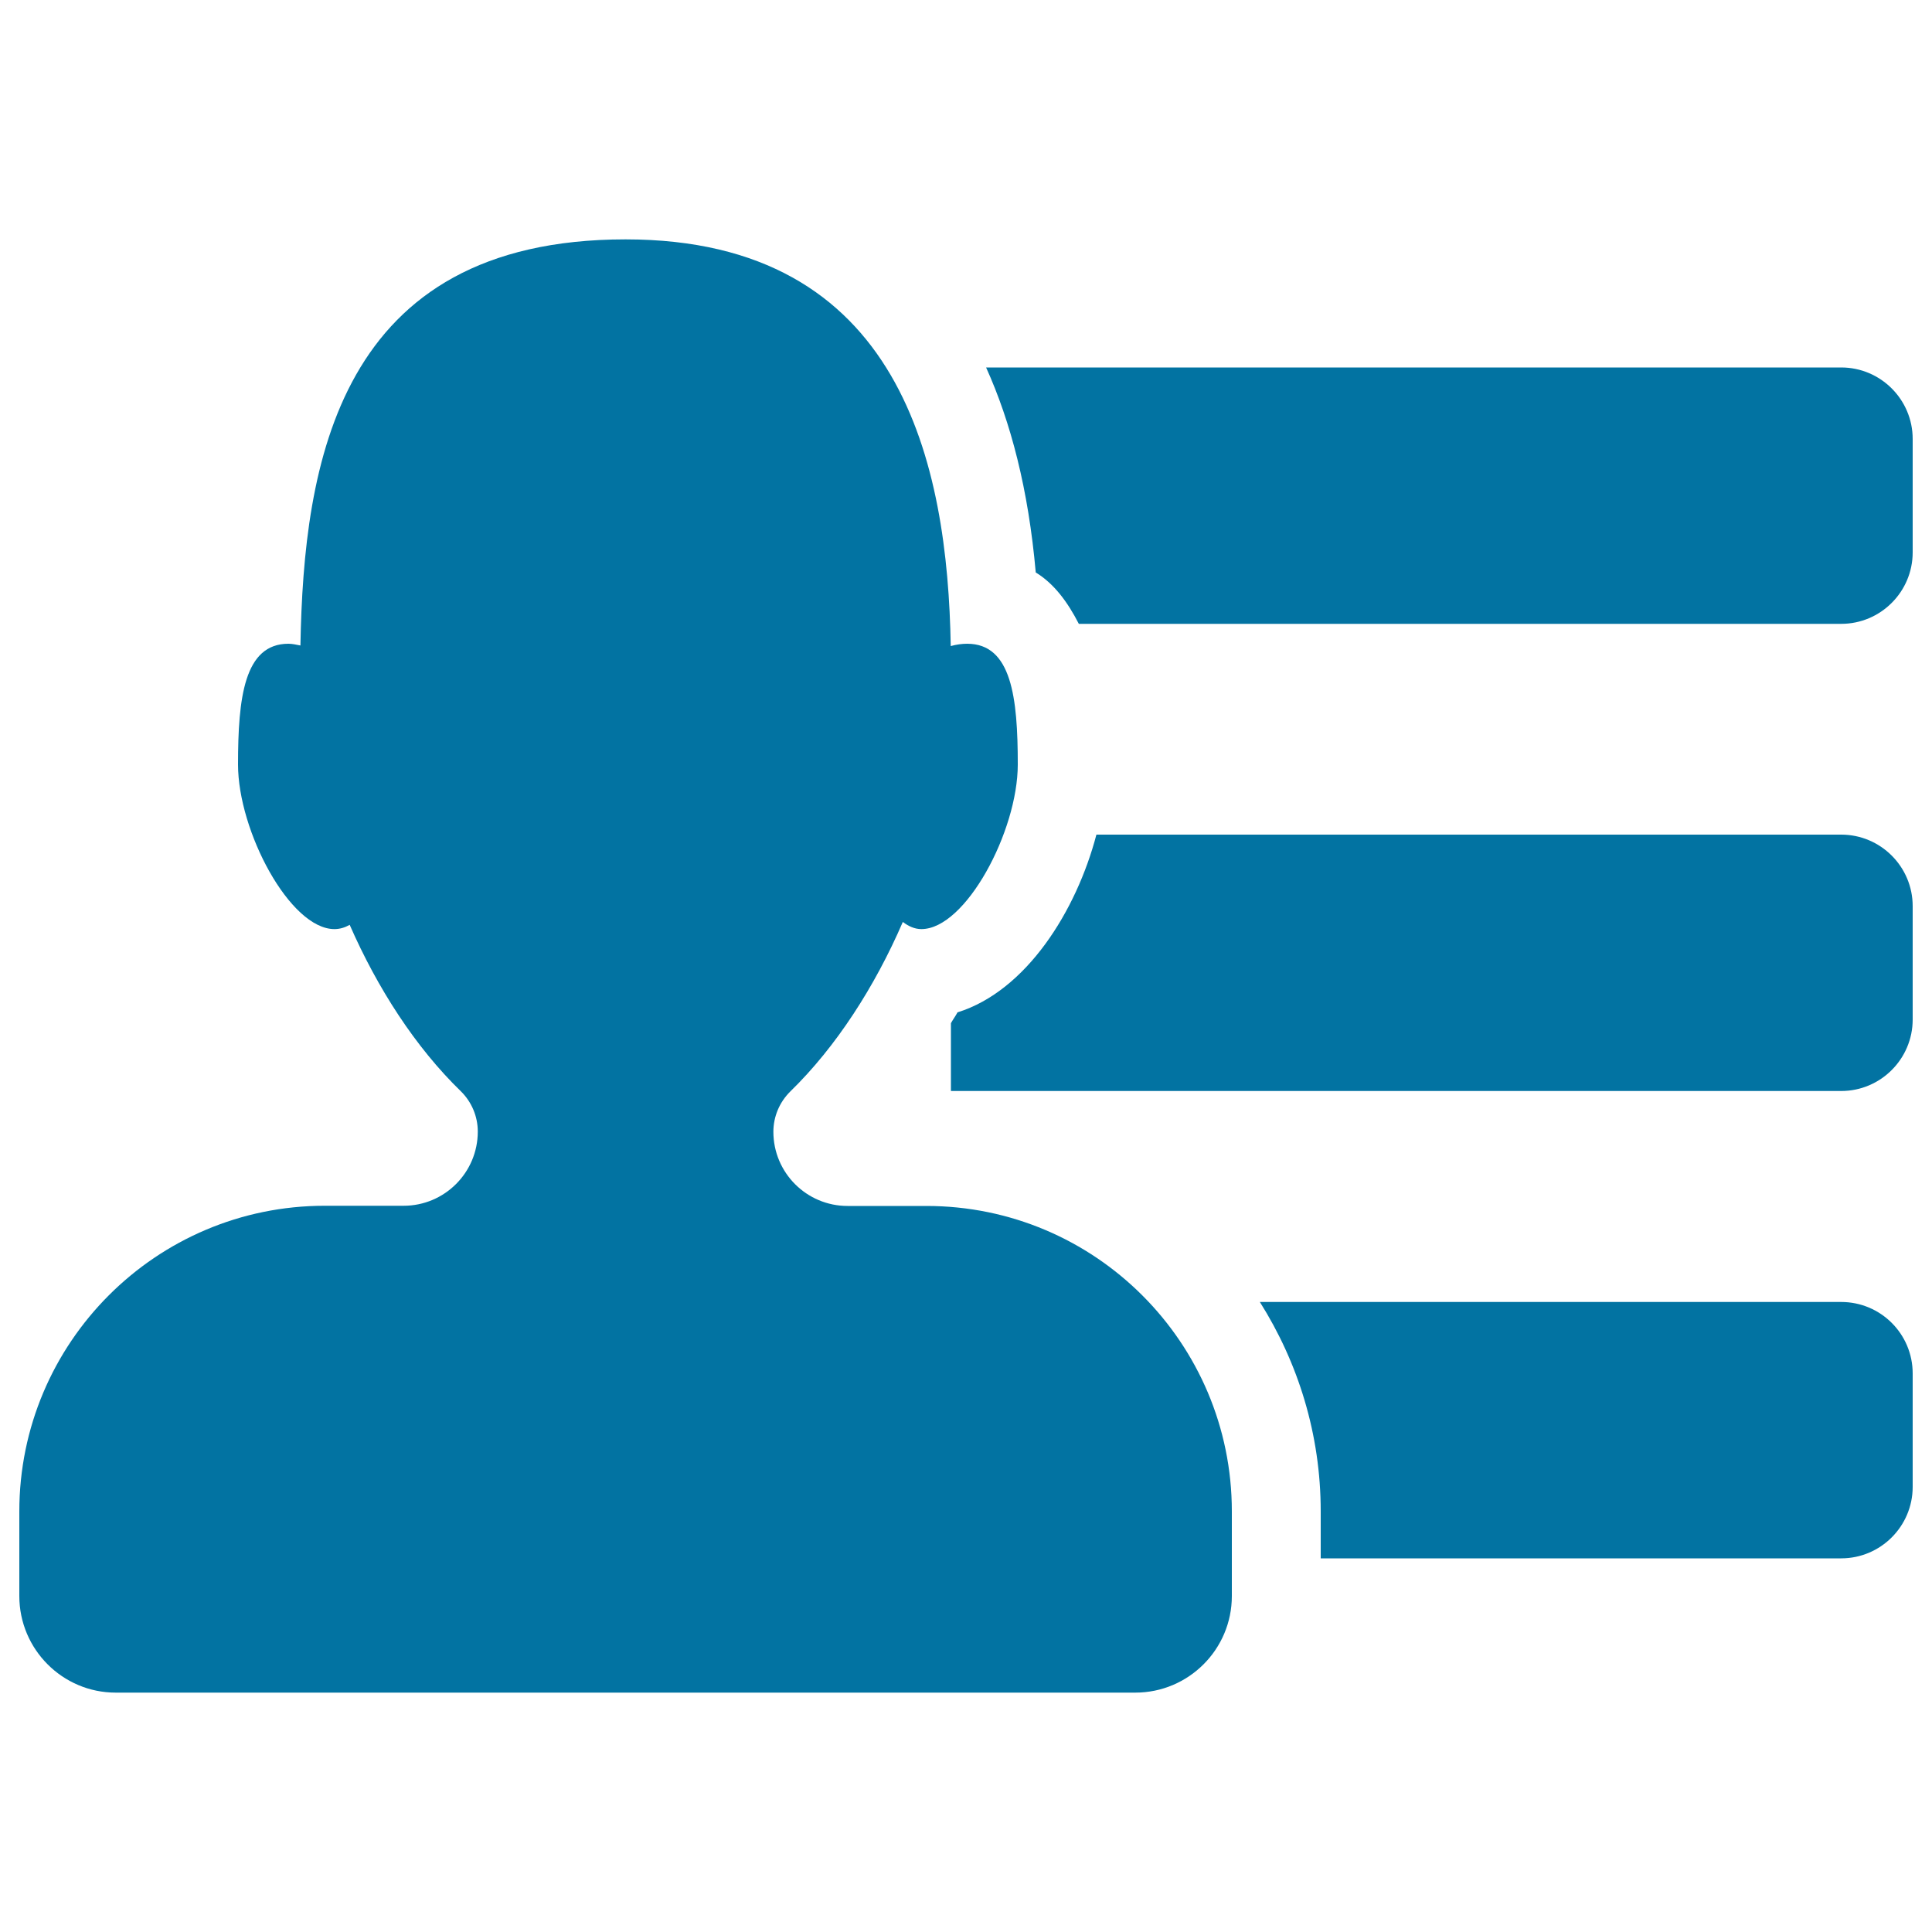 <svg xmlns="http://www.w3.org/2000/svg" viewBox="0 0 1000 1000" style="fill:#0273a2">
<title>Personal Id Card Of A Man SVG icon</title>
<g><g><path d="M637.6,782.3c0-87.3-70.8-158.1-158.1-158.1h-40.8c-21.2,0-38.4-17.2-38.4-38.4c0-7.9,3.2-15.4,8.8-20.9c23.7-23.1,43.7-54.2,58.2-87.7c2.9,2.2,6.1,3.7,9.6,3.7c22.9,0,49.9-50.6,49.9-85.2c0-34.6-3.2-62.5-26.2-62.5c-2.7,0-5.6,0.4-8.5,1.2c-1.6-93.6-25.3-210.5-168.3-210.5c-149.2,0-166.6,116.6-168.3,210.2c-2.1-0.4-4.2-0.9-6.2-0.9c-22.9,0-26.1,28-26.1,62.5c0,34.5,26.9,85.2,49.9,85.2c2.8,0,5.4-0.8,7.9-2.2c14.4,32.9,34.1,63.4,57.5,86.1c5.6,5.5,8.8,13,8.8,20.9c0,21.2-17.2,38.4-38.4,38.4h-40.8C80.8,624.1,10,695,10,782.3v43.8c0,27.6,22.4,50,49.9,50h527.7c27.6,0,50-22.4,50-50L637.6,782.3L637.6,782.3z"/><path d="M510.4,190.2c12.8,28.3,21.9,63.1,25.7,106.1c9.5,5.8,16.5,15.3,22.3,26.6H953c20.4,0,37-16.6,37-37v-58.7c0-20.4-16.6-37-37-37L510.4,190.2L510.4,190.2z"/><path d="M495.6,524c-1,1.9-2.3,3.6-3.4,5.6v35.1H953c20.4,0,37-16.6,37-37v-58.7c0-20.4-16.6-37-37-37H567.5C557.1,471.6,531.2,512.9,495.6,524z"/><path d="M683.6,782.3v24.3H953c20.4,0,37-16.6,37-37v-58.7c0-20.5-16.6-37-37-37H652.1C671.9,705.3,683.6,742.4,683.6,782.3z"/></g></g>
</svg>